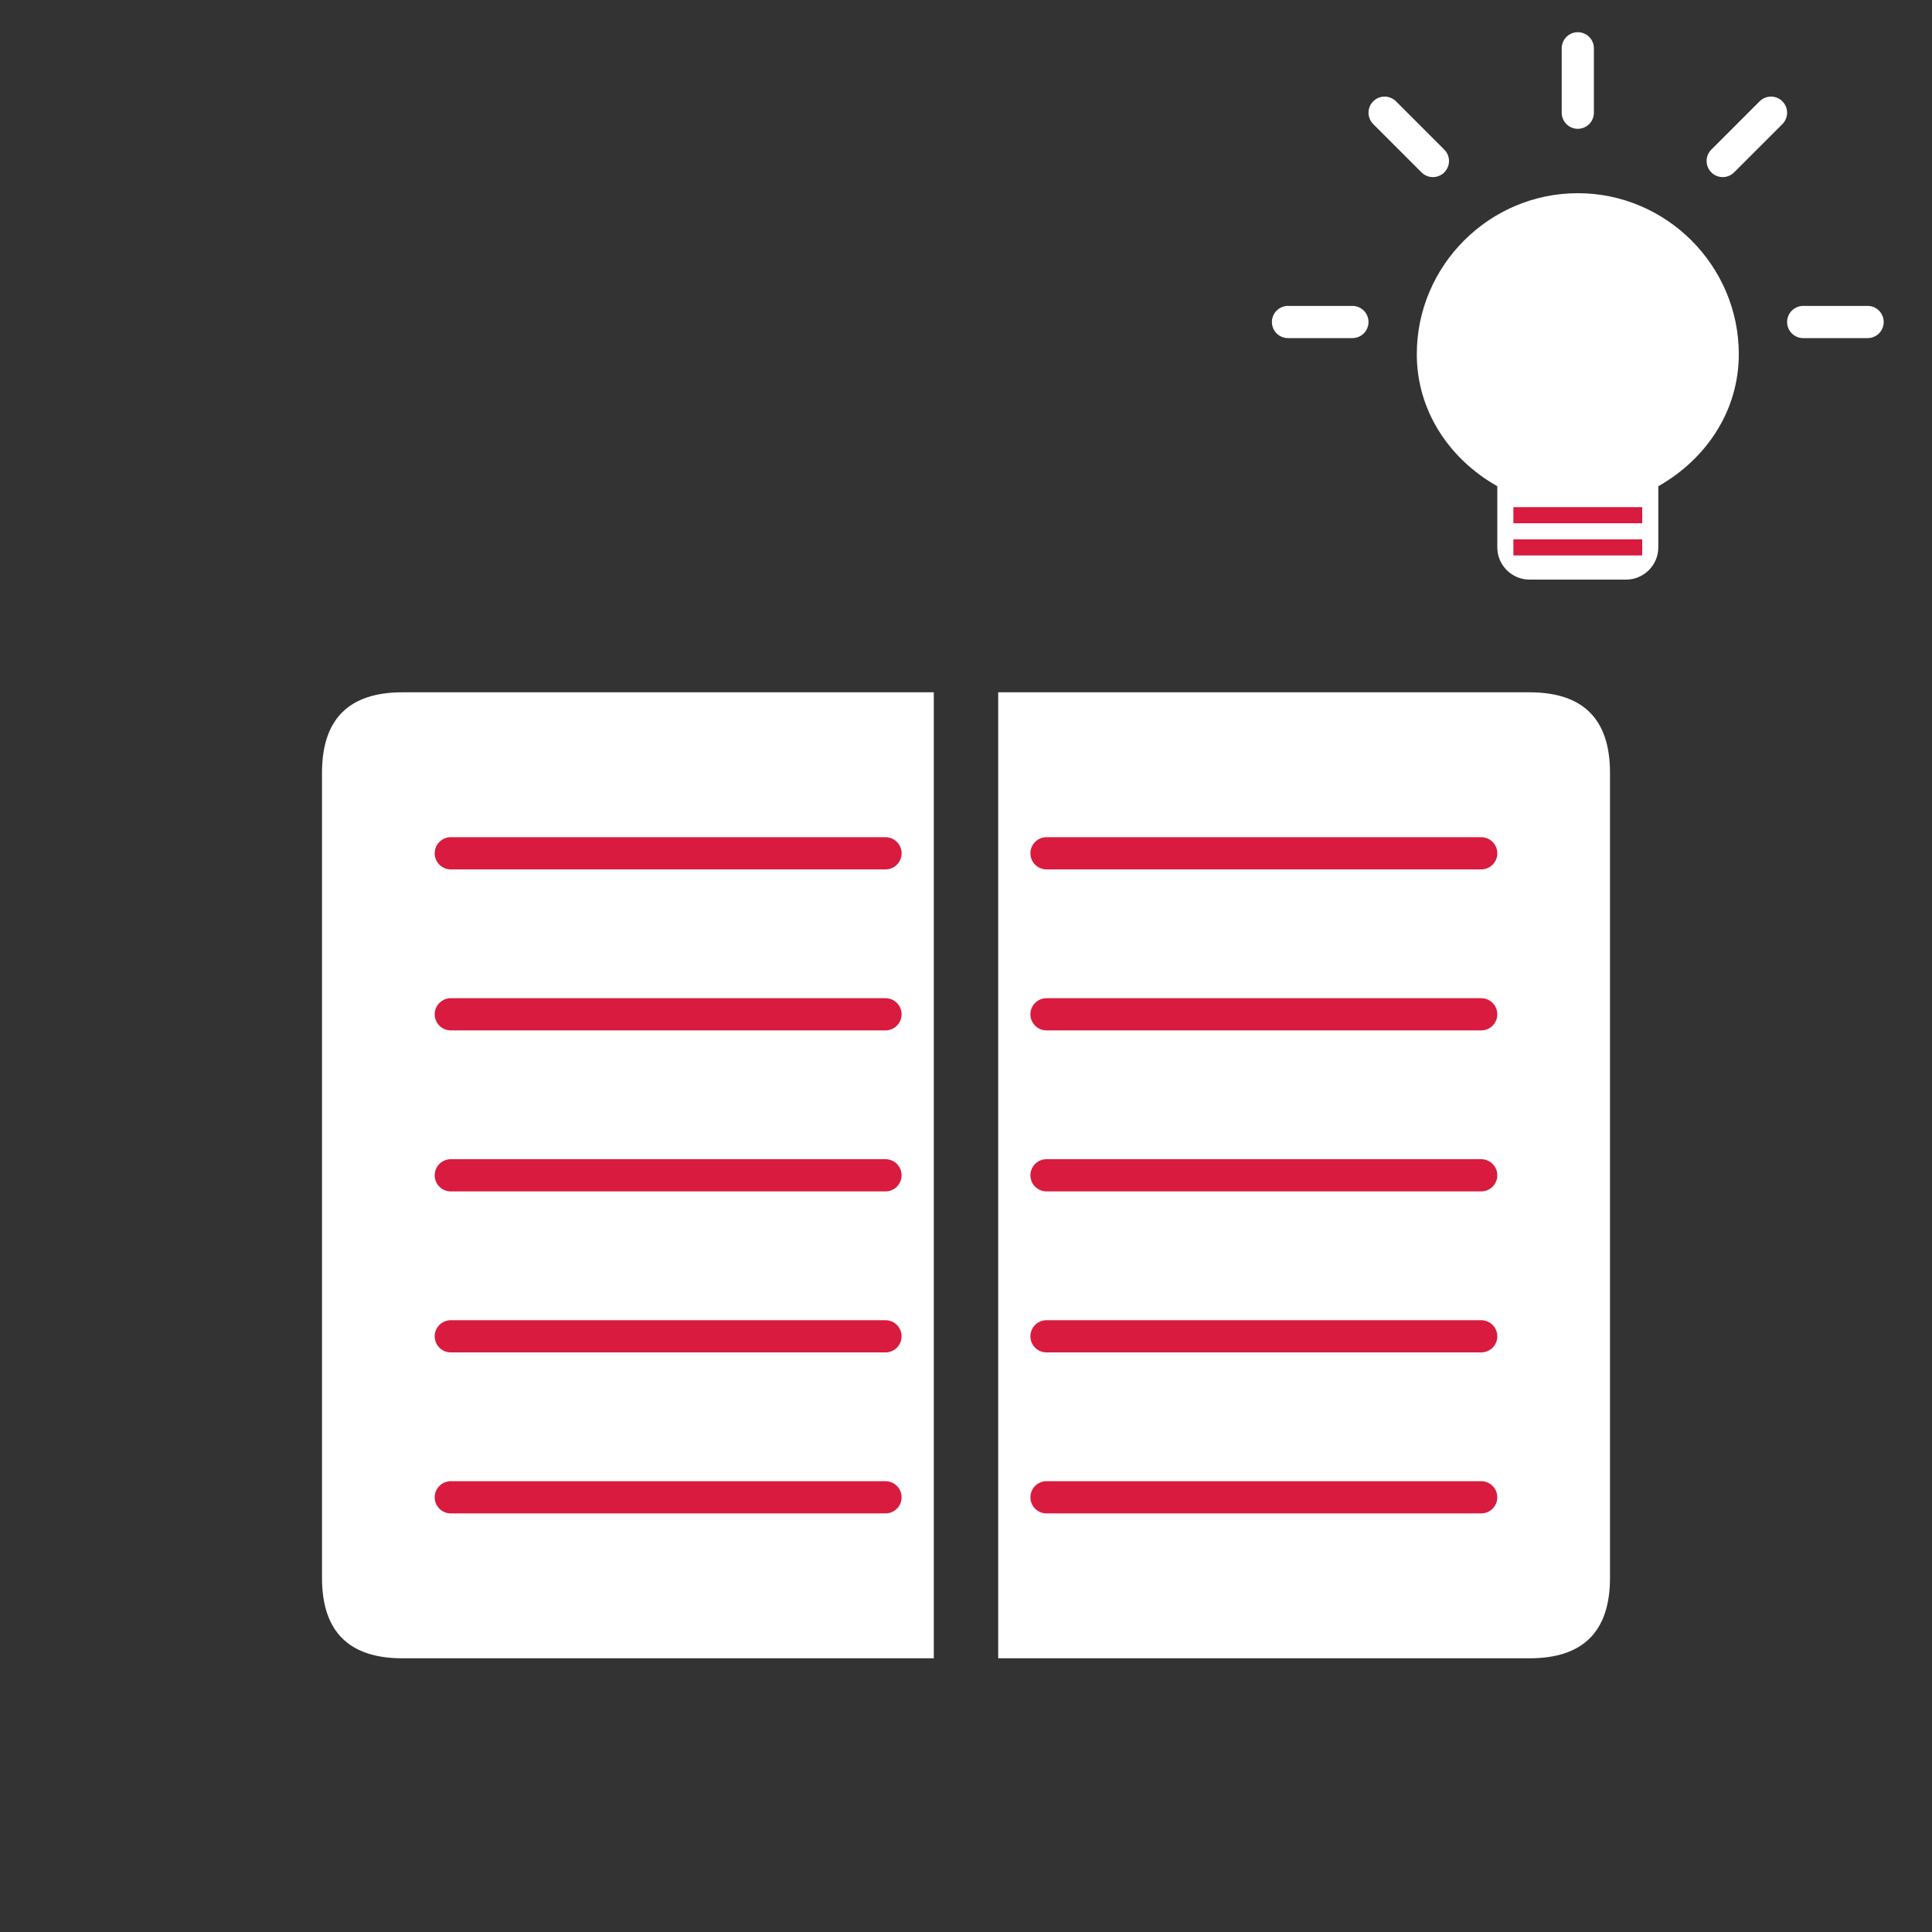 <svg width="120" height="120" viewBox="0 0 120 120" fill="none" xmlns="http://www.w3.org/2000/svg">
  <rect x="0" y="0" width="120" height="120" fill="#333333" stroke="none"/>
  <!-- Background Rect removed -->
  
  <!-- Book Group (shifted down, centered horizontally) -->
  <g transform="translate(0, 18)">
    <!-- Left page -->
    <path d="M 20 30 Q 20 25 25 25 L 58 25 L 58 85 L 25 85 Q 20 85 20 80 Z" fill="white" />
    <!-- Right page -->
    <path d="M 62 25 L 95 25 Q 100 25 100 30 L 100 80 Q 100 85 95 85 L 62 85 Z" fill="white" />
    
    <!-- Lines on pages -->
    <g stroke="#D81B3E" stroke-width="2" stroke-linecap="round">
      <line x1="28" y1="35" x2="55" y2="35" />
      <line x1="28" y1="45" x2="55" y2="45" />
      <line x1="28" y1="55" x2="55" y2="55" />
      <line x1="28" y1="65" x2="55" y2="65" />
      <line x1="28" y1="75" x2="55" y2="75" />
      
      <line x1="65" y1="35" x2="92" y2="35" />
      <line x1="65" y1="45" x2="92" y2="45" />
      <line x1="65" y1="55" x2="92" y2="55" />
      <line x1="65" y1="65" x2="92" y2="65" />
      <line x1="65" y1="75" x2="92" y2="75" />
    </g>
  </g>

  <!-- Lightbulb (Top Right) -->
  <g transform="translate(88, 12)">
     <!-- Bulb Body -->
     <path d="M10 0 C4.5 0 0 4.5 0 10 C0 13.5 2 16.5 5 18.2 V 22 C5 23.1 5.9 24 7 24 H 13 C 14.1 24 15 23.1 15 22 V 18.2 C 18 16.5 20 13.5 20 10 C 20 4.5 15.5 0 10 0 Z" fill="white"/>
     <!-- Base detail lines -->
     <line x1="6" y1="20" x2="14" y2="20" stroke="#D81B3E" stroke-width="1" />
     <line x1="6" y1="22" x2="14" y2="22" stroke="#D81B3E" stroke-width="1" />

     <!-- Rays -->
     <g stroke="white" stroke-width="2" stroke-linecap="round">
        <line x1="10" y1="-5" x2="10" y2="-9" />
        <line x1="19" y1="-2" x2="22" y2="-5" />
        <line x1="24" y1="8" x2="28" y2="8" />
        <line x1="1" y1="-2" x2="-2" y2="-5" />
        <line x1="-4" y1="8" x2="-8" y2="8" />
     </g>
  </g>
</svg>
